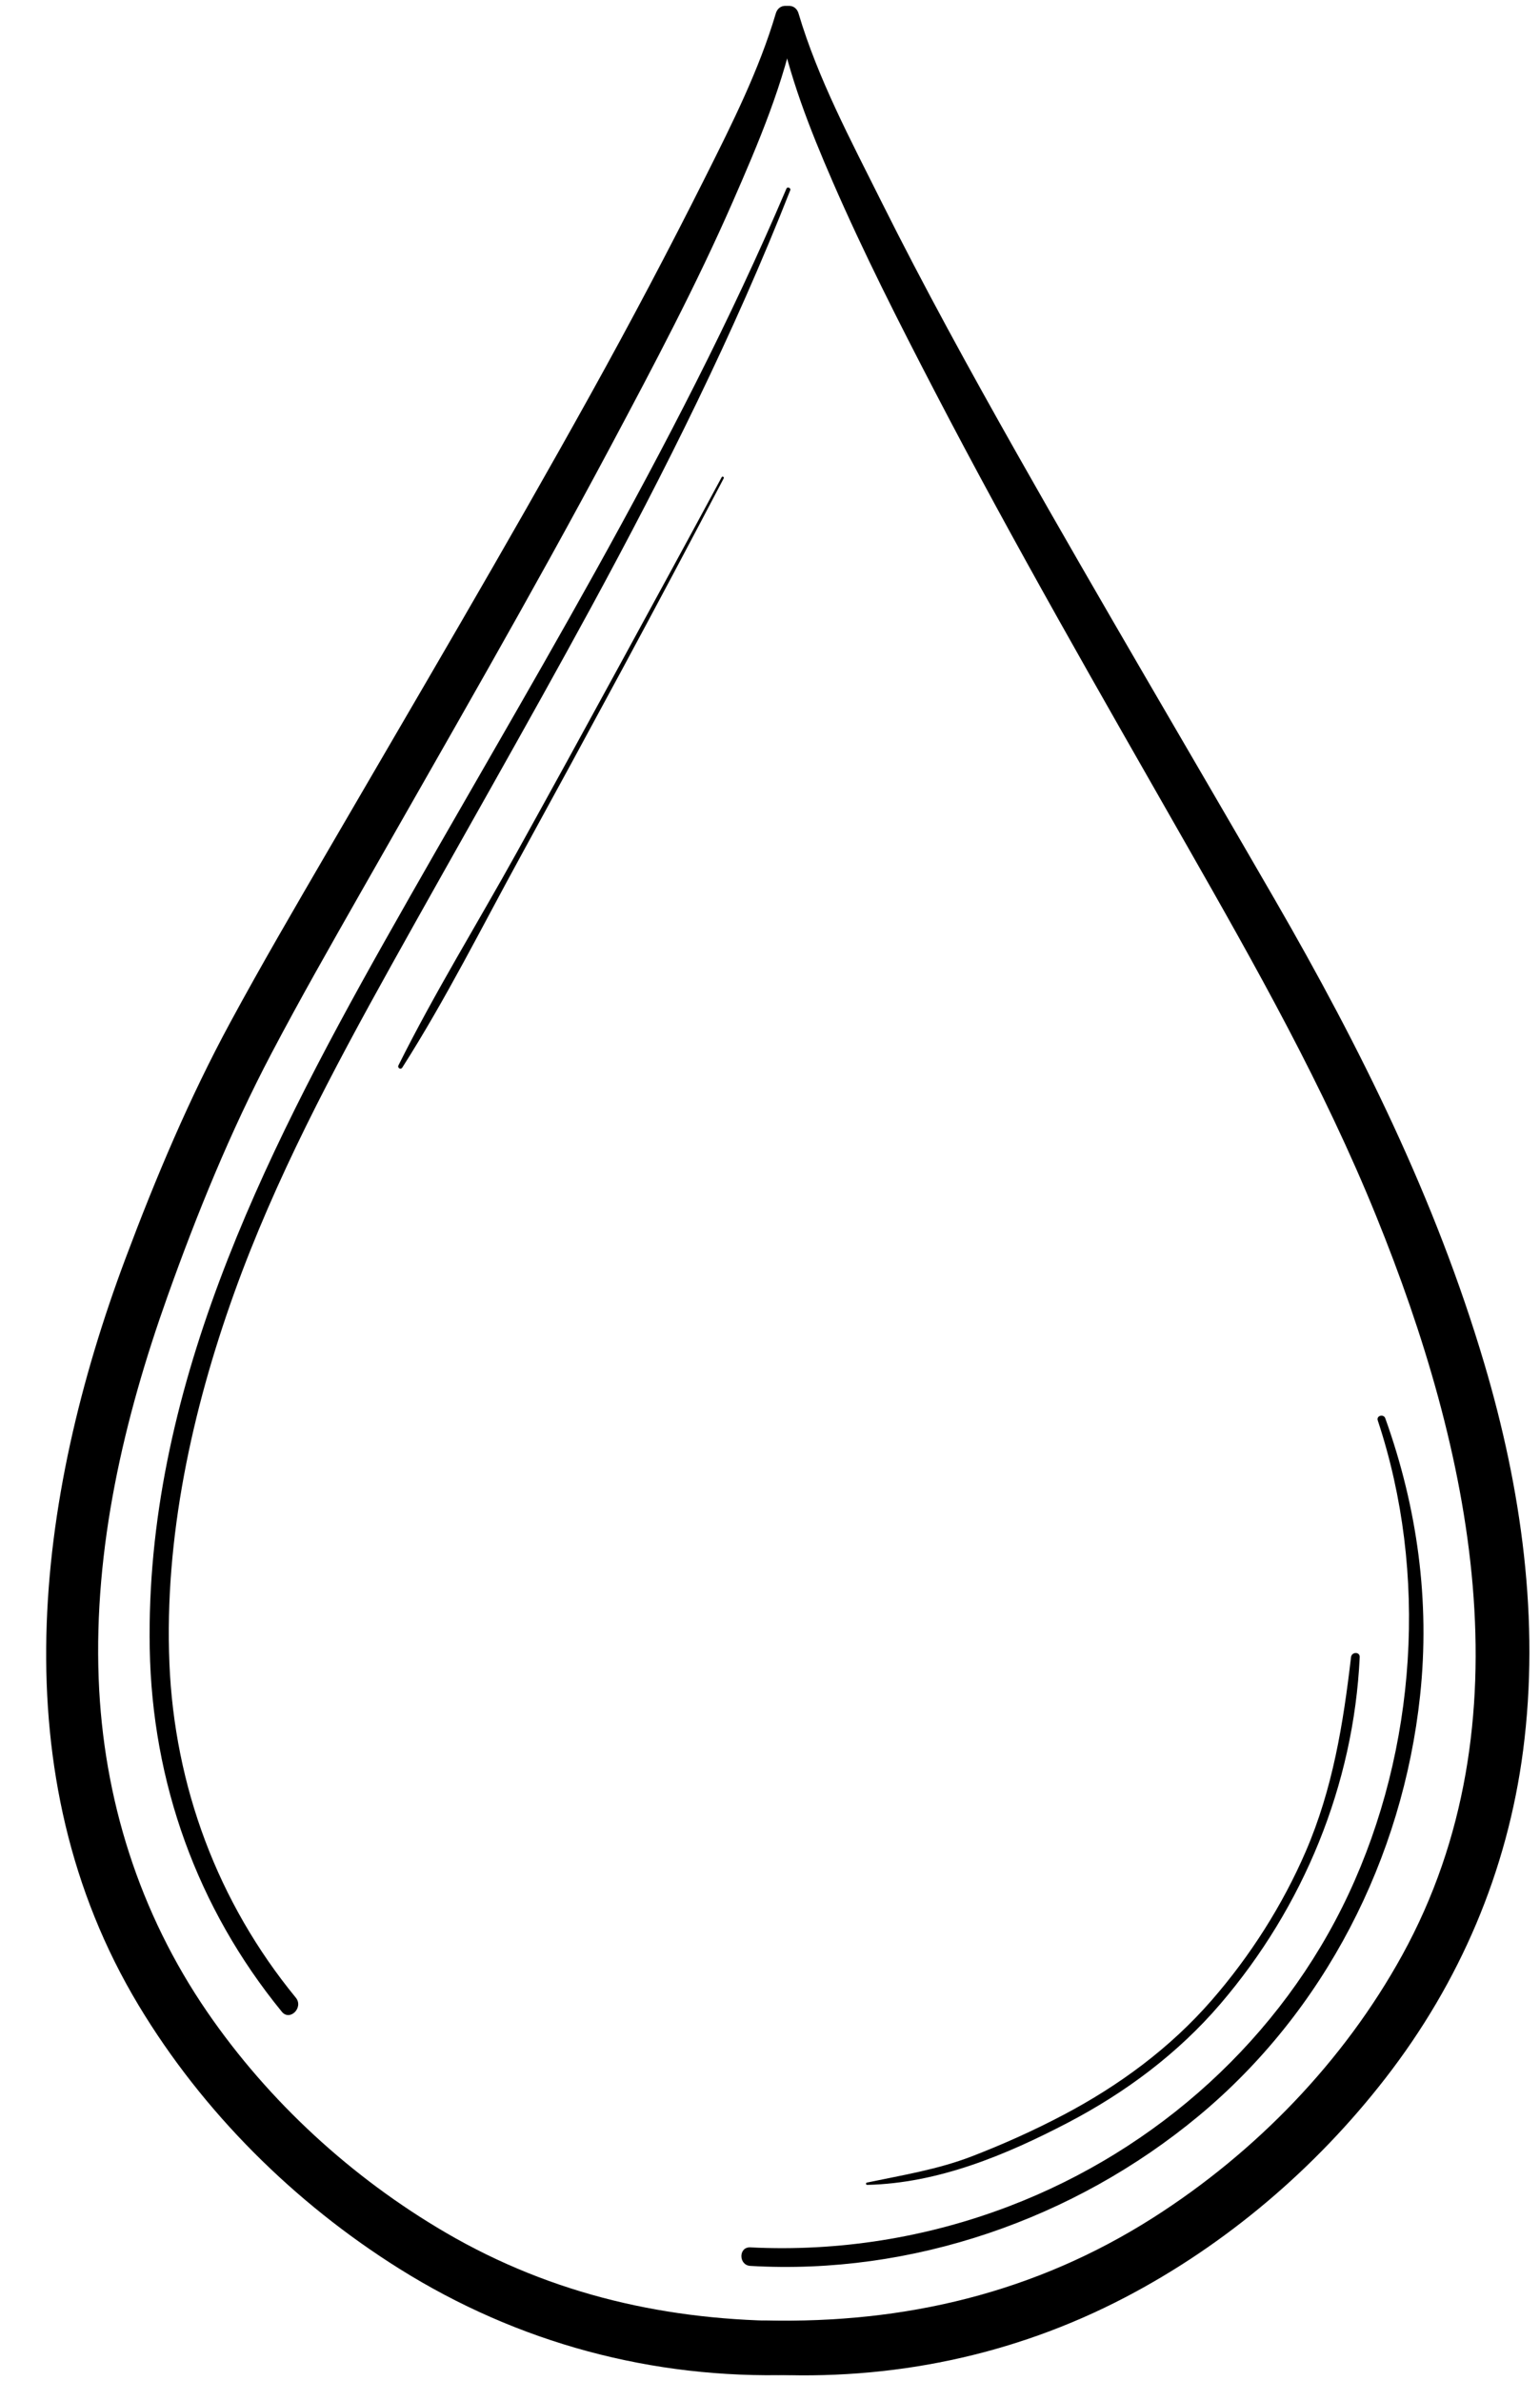 <?xml version="1.0" encoding="UTF-8"?><svg xmlns="http://www.w3.org/2000/svg" xmlns:xlink="http://www.w3.org/1999/xlink" height="513.9" preserveAspectRatio="xMidYMid meet" version="1.0" viewBox="330.6 242.8 332.6 513.9" width="332.6" zoomAndPan="magnify"><g id="change1_1"><path d="M 517.883 714.402 C 533.191 714.066 547.844 707.969 561.242 700.973 C 573.676 694.48 585.035 686.016 594.18 675.332 C 612.09 654.422 622.969 628.074 624.262 600.496 C 624.316 599.27 622.52 599.328 622.387 600.496 C 620.699 614.934 618.426 628.93 612.637 642.367 C 607.629 653.984 600.594 665.02 592.285 674.555 C 583.316 684.855 572.316 692.949 560.266 699.297 C 553.863 702.668 547.223 705.652 540.473 708.25 C 533.094 711.09 525.504 712.297 517.816 713.91 C 517.539 713.973 517.602 714.41 517.883 714.402" fill="inherit"/><path d="M 486.465 345.801 C 479.105 359.477 471.652 373.098 464.223 386.734 C 456.934 400.105 449.605 413.457 442.223 426.777 C 433.746 442.074 424.453 457.113 416.652 472.762 C 416.383 473.309 417.145 473.762 417.477 473.242 C 426.871 458.52 434.801 442.656 443.195 427.348 C 450.516 413.988 457.789 400.605 465.016 387.199 C 472.387 373.523 479.684 359.812 486.898 346.055 C 487.047 345.77 486.617 345.516 486.465 345.801" fill="inherit"/><path d="M 500.453 283.508 C 476.32 340.172 443.699 392.652 413.547 446.199 C 387.207 492.977 361.957 543.504 362.938 598.621 C 363.453 627.516 373.164 654.637 391.461 677.023 C 393.207 679.16 396.223 676.113 394.488 673.996 C 377.613 653.414 368.285 628.387 367.188 601.812 C 366.07 574.746 372.059 547.289 381.168 521.926 C 390.043 497.219 402.422 473.98 415.156 451.094 C 429.504 425.32 444.203 399.746 458.297 373.832 C 474.184 344.613 489.094 314.828 501.277 283.855 C 501.465 283.383 500.652 283.035 500.453 283.508" fill="inherit"/><path d="M 628.16 549.395 C 639.113 582.371 636.551 620.242 621.848 651.645 C 607.293 682.723 580.551 706.789 548.562 719.004 C 530.715 725.82 511.73 728.84 492.648 727.891 C 490.07 727.762 490.09 731.738 492.648 731.891 C 527.566 733.938 562.57 721.836 589.43 699.559 C 616.695 676.945 633.539 643.918 637.301 608.816 C 639.492 588.383 636.699 568.23 629.789 548.945 C 629.426 547.934 627.816 548.355 628.16 549.395" fill="inherit"/><path d="M 498.152 245.707 C 494.523 257.926 488.758 269.41 483.062 280.77 C 475.082 296.684 466.77 312.398 458.129 327.965 C 439.75 361.078 420.465 393.691 401.426 426.426 C 394.281 438.707 387.102 450.984 380.336 463.48 C 371.496 479.801 364.23 497.043 357.719 514.402 C 338.25 566.312 330.641 625.973 360.531 675.637 C 374.379 698.652 394.141 718.281 416.875 732.52 C 442.43 748.527 471.5 756.348 501.637 755.41 C 509.094 755.18 509.145 743.773 501.637 743.785 C 475.043 743.82 449.945 738.184 426.879 724.719 C 406.598 712.883 388.664 696.449 375.355 677.074 C 360.68 655.703 352.902 631.059 351.914 605.184 C 350.836 576.914 357.324 549.105 366.77 522.629 C 373.133 504.781 380.371 487.016 389.199 470.23 C 395.375 458.484 401.961 446.949 408.52 435.414 C 426.73 403.379 445.23 371.508 462.57 338.984 C 471.766 321.734 480.98 304.348 488.82 286.434 C 494.363 273.777 499.996 260.574 502.613 246.938 C 503.168 244.043 499.012 242.82 498.152 245.707" fill="inherit"/><path d="M 498.605 246.938 C 500.934 259.055 505.496 270.652 510.395 281.926 C 517.09 297.332 524.715 312.34 532.461 327.238 C 549.707 360.398 568.379 392.781 586.895 425.238 C 601.859 451.469 616.469 477.312 627.844 505.344 C 648.23 555.578 661.102 614.555 633.461 664.781 C 620.816 687.758 601.77 707.395 579.691 721.457 C 554.18 737.707 526.047 744.352 495.938 743.668 C 488.426 743.496 488.504 754.902 495.938 755.293 C 522.98 756.711 549.438 751.277 573.473 738.75 C 595.363 727.344 614.723 710.844 629.832 691.359 C 645.902 670.645 656.148 646.715 659.547 620.672 C 663.215 592.574 659.176 564.109 651.16 537.094 C 640.625 501.562 624.395 468.926 605.953 437.02 C 587.395 404.91 568.496 373 550.234 340.723 C 540.066 322.742 530.102 304.637 520.875 286.156 C 514.348 273.078 507.234 259.754 503.066 245.707 C 502.211 242.824 498.051 244.039 498.605 246.938" fill="inherit"/></g></svg>